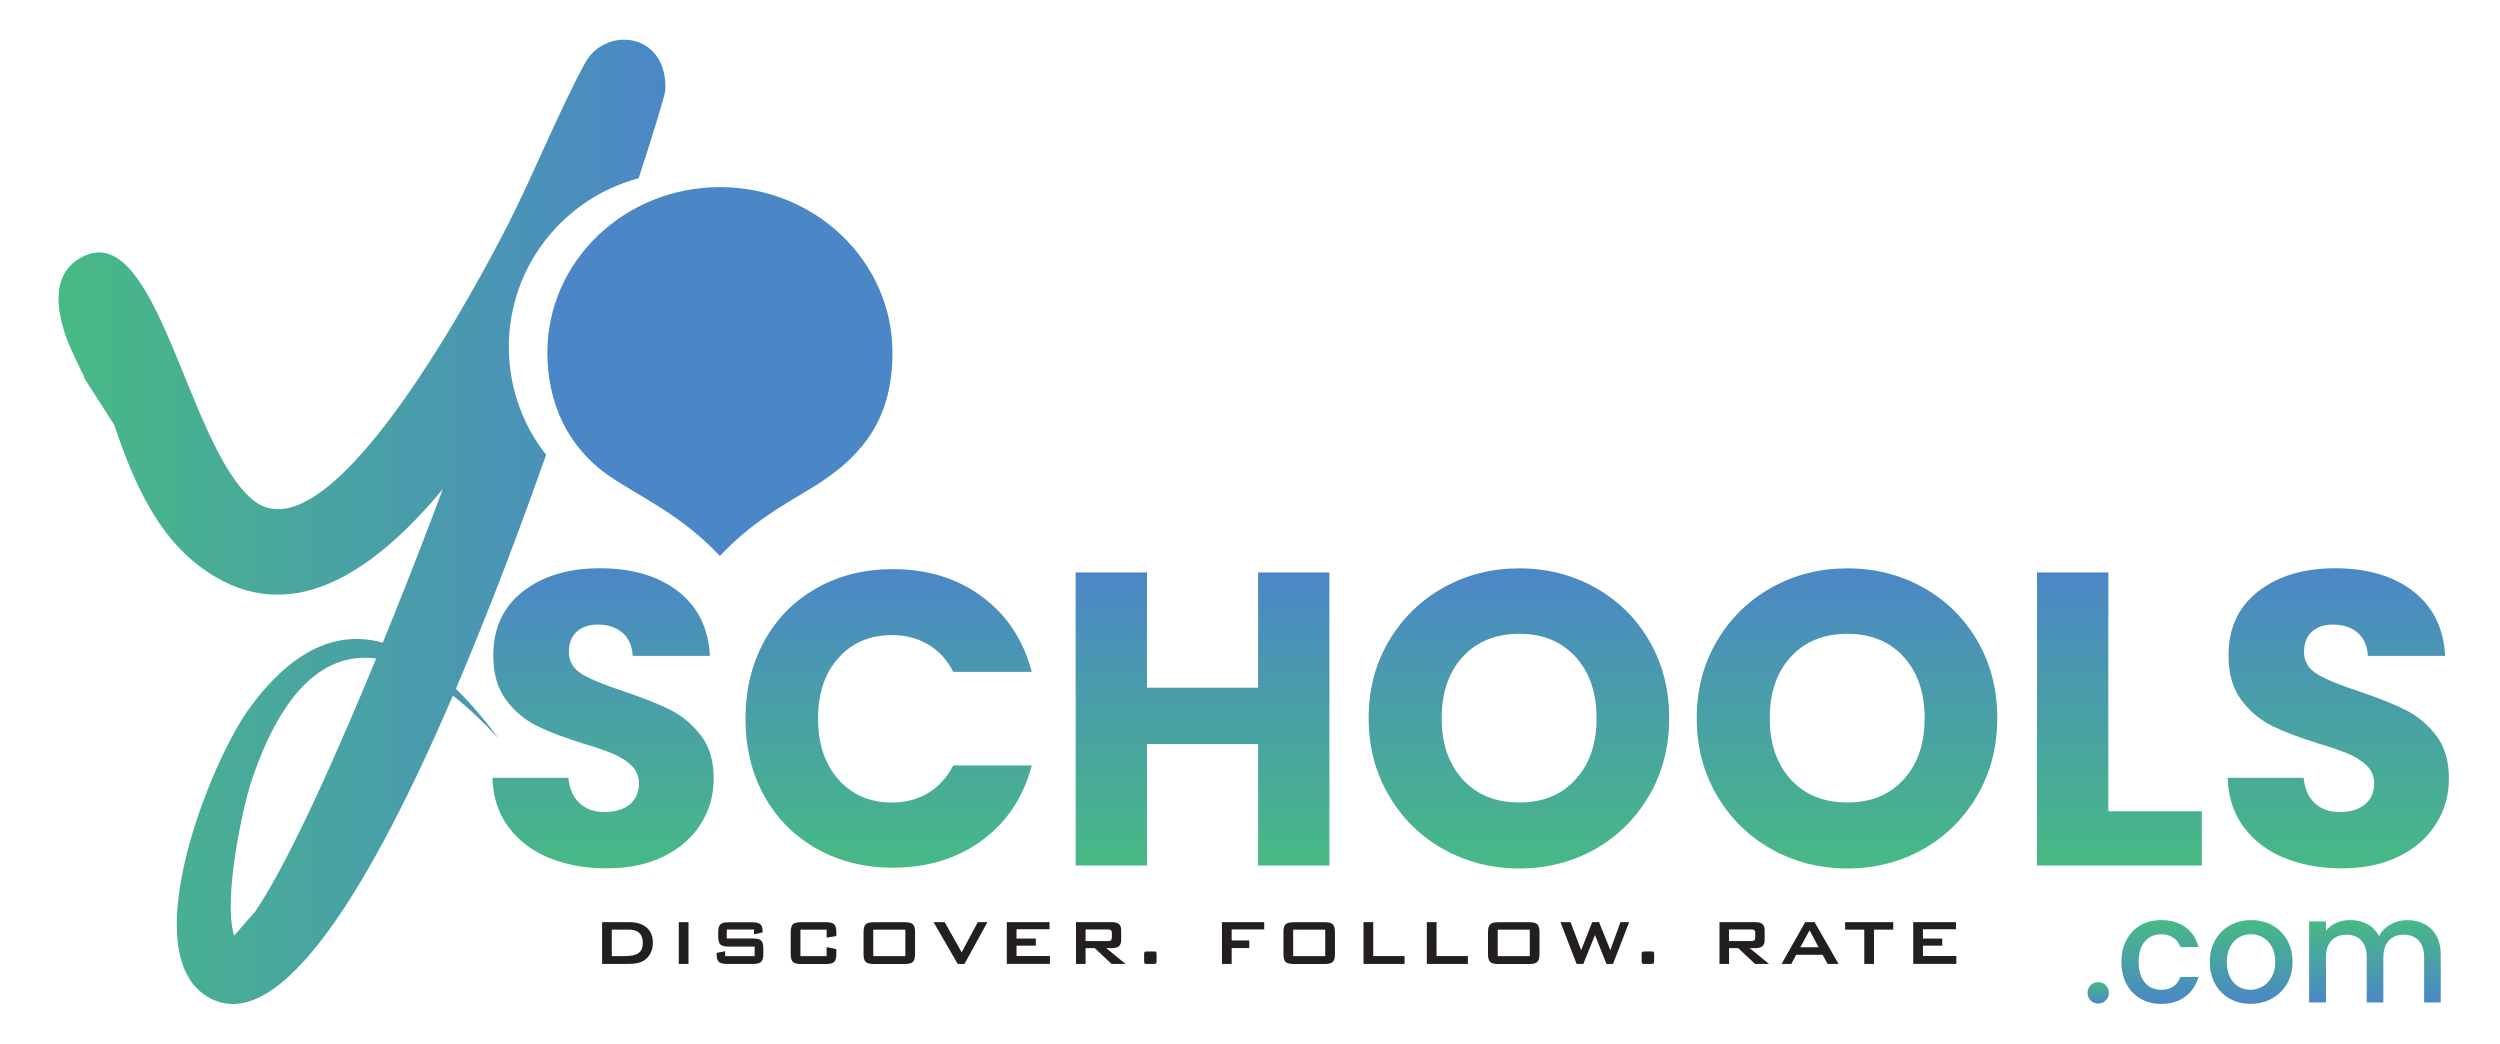 <?xml version="1.0" encoding="UTF-8"?>
<svg id="Layer_1" data-name="Layer 1" xmlns="http://www.w3.org/2000/svg" xmlns:xlink="http://www.w3.org/1999/xlink" viewBox="0 0 370.33 154.59">
  <defs>
    <style>
      .cls-1 {
        fill: url(#linear-gradient-2);
      }

      .cls-2 {
        fill: url(#linear-gradient-10);
      }

      .cls-3 {
        fill: url(#linear-gradient-12);
      }

      .cls-4 {
        fill: #231f20;
      }

      .cls-5 {
        fill: url(#linear-gradient-4);
      }

      .cls-6 {
        fill: url(#linear-gradient-3);
      }

      .cls-7 {
        fill: url(#linear-gradient-5);
      }

      .cls-8 {
        fill: url(#linear-gradient-8);
      }

      .cls-9 {
        fill: url(#linear-gradient-7);
      }

      .cls-10 {
        fill: url(#linear-gradient-9);
      }

      .cls-11 {
        fill: url(#linear-gradient-11);
      }

      .cls-12 {
        fill: #4b87c7;
        fill-rule: evenodd;
      }

      .cls-13 {
        fill: url(#linear-gradient-6);
      }

      .cls-14 {
        fill: url(#linear-gradient);
      }
    </style>
    <linearGradient id="linear-gradient" x1="8.66" y1="77.29" x2="98.55" y2="77.29" gradientUnits="userSpaceOnUse">
      <stop offset="0" stop-color="#47ba83"/>
      <stop offset="1" stop-color="#4b87c7"/>
    </linearGradient>
    <linearGradient id="linear-gradient-2" x1="89.34" y1="128.64" x2="89.34" y2="84.18" gradientUnits="userSpaceOnUse">
      <stop offset="0" stop-color="#47ba83"/>
      <stop offset="1" stop-color="#4b87c7"/>
    </linearGradient>
    <linearGradient id="linear-gradient-3" x1="131.63" y1="128.52" x2="131.63" y2="84.31" xlink:href="#linear-gradient-2"/>
    <linearGradient id="linear-gradient-4" x1="178.13" y1="128.21" x2="178.13" y2="84.8" xlink:href="#linear-gradient-2"/>
    <linearGradient id="linear-gradient-5" x1="225" x2="225" xlink:href="#linear-gradient-2"/>
    <linearGradient id="linear-gradient-6" x1="273.6" x2="273.6" xlink:href="#linear-gradient-2"/>
    <linearGradient id="linear-gradient-7" x1="313.95" y1="128.21" x2="313.95" y2="84.8" xlink:href="#linear-gradient-2"/>
    <linearGradient id="linear-gradient-8" x1="346.38" x2="346.38" xlink:href="#linear-gradient-2"/>
    <linearGradient id="linear-gradient-9" x1="310.81" y1="145.47" x2="310.81" y2="148.66" xlink:href="#linear-gradient-2"/>
    <linearGradient id="linear-gradient-10" x1="319.96" y1="136.3" x2="319.96" y2="148.7" xlink:href="#linear-gradient-2"/>
    <linearGradient id="linear-gradient-11" x1="333.48" y1="136.3" x2="333.48" y2="148.7" xlink:href="#linear-gradient-2"/>
    <linearGradient id="linear-gradient-12" x1="351.81" y1="136.3" x2="351.81" y2="148.5" xlink:href="#linear-gradient-2"/>
  </defs>
  <path class="cls-14" d="M75.37,51.42c0-12,8.16-22.07,19.23-25.01,2.04-6.3,3.91-12.25,3.95-13.05.41-8.57-8.84-9.57-11.87-4.05-3.79,6.94-7.58,16.36-11.39,23.87-3.62,7.08-26.16,50.31-37.78,40.92-9.76-7.88-14.21-41.94-25.38-36.02-5.15,2.72-3.6,9.3-1.46,13.97,1.8,3.94,1.79,3.49,1.8,3.94l4.44,6.93c3.05,9.03,6.86,17.79,15.09,22.59,11.66,6.8,23.3-.64,33.6-13.07-2.46,6.58-4.96,13.02-7.47,19.23-.43,1.07-.9,2.26-1.43,3.53-6.39-1.78-13.1.6-19.77,9.74-5.78,7.92-17.08,36.18-6.18,42.72,10.84,6.49,24.74-17.64,36.34-44.62,2.22,1.75,4.48,3.88,6.78,6.35-2.04-2.72-4.16-5.22-6.34-7.36,5.06-11.85,9.67-24.19,13.37-34.67-.19-.24-.37-.47-.55-.72-3.13-4.26-4.97-9.53-4.97-15.22ZM37.73,135.13s-1.95,2.18-3.05,3.48c-1.68-5.45,1.29-19.12,2.57-22.92,4.61-13.72,11.02-19.1,18.47-18.15-4.96,12.05-12.66,29.83-17.99,37.6Z"/>
  <g>
    <path class="cls-1" d="M81.36,127.1c-2.51-1.03-4.52-2.56-6.03-4.58-1.51-2.02-2.3-4.45-2.38-7.3h11.25c.16,1.65.72,2.91,1.67,3.77.95.87,2.18,1.3,3.71,1.3s2.8-.38,3.71-1.14c.91-.76,1.36-1.78,1.36-3.06,0-1.07-.36-1.96-1.08-2.66-.72-.7-1.61-1.28-2.66-1.73-1.05-.45-2.55-.97-4.48-1.55-2.8-.87-5.09-1.73-6.86-2.6-1.77-.87-3.3-2.14-4.58-3.83-1.28-1.69-1.92-3.9-1.92-6.62,0-4.04,1.46-7.2,4.39-9.49,2.93-2.29,6.74-3.43,11.44-3.43s8.64,1.14,11.56,3.43c2.93,2.29,4.49,5.47,4.7,9.55h-11.44c-.08-1.48-.59-2.63-1.51-3.43-.93-.8-2.15-1.21-3.68-1.21-1.28,0-2.31.35-3.09,1.05-.78.7-1.17,1.71-1.17,3.03,0,1.4.66,2.49,1.98,3.28,1.32.78,3.38,1.63,6.18,2.54,2.8.95,5.08,1.85,6.83,2.72,1.75.87,3.27,2.12,4.54,3.77,1.28,1.65,1.92,3.77,1.92,6.37s-.63,4.72-1.89,6.74c-1.26,2.02-3.08,3.63-5.47,4.82-2.39,1.2-5.22,1.79-8.47,1.79s-6.02-.52-8.53-1.55Z"/>
    <path class="cls-6" d="M113.21,94.97c1.85-3.36,4.44-5.98,7.76-7.85,3.32-1.88,7.08-2.81,11.28-2.81,5.15,0,9.56,1.36,13.23,4.08,3.67,2.72,6.12,6.43,7.36,11.13h-11.63c-.91-1.77-2.14-3.12-3.71-4.05-1.57-.93-3.36-1.39-5.38-1.39-3.26,0-5.9,1.12-7.91,3.37-2.02,2.25-3.03,5.25-3.03,9s1.01,6.76,3.03,9.03c2.02,2.27,4.66,3.4,7.91,3.4,2.02,0,3.81-.47,5.38-1.42,1.57-.95,2.8-2.31,3.71-4.08h11.63c-1.24,4.7-3.69,8.4-7.36,11.1-3.67,2.7-8.08,4.05-13.23,4.05-4.2,0-7.97-.94-11.28-2.81-3.32-1.88-5.91-4.48-7.76-7.82s-2.78-7.15-2.78-11.44.93-8.11,2.78-11.47Z"/>
    <path class="cls-5" d="M196.93,84.8v43.41h-10.57v-17.99h-16.45v17.99h-10.57v-43.41h10.57v17.07h16.45v-17.07h10.57Z"/>
    <path class="cls-7" d="M213.84,125.8c-3.4-1.9-6.1-4.54-8.1-7.95-2-3.4-3-7.22-3-11.47s1-8.06,3-11.44c2-3.38,4.7-6.02,8.1-7.91,3.4-1.9,7.14-2.84,11.22-2.84s7.82.95,11.22,2.84c3.4,1.9,6.08,4.54,8.04,7.91,1.96,3.38,2.94,7.19,2.94,11.44s-.99,8.07-2.97,11.47c-1.98,3.4-4.66,6.05-8.04,7.95-3.38,1.9-7.11,2.85-11.19,2.85s-7.82-.95-11.22-2.85ZM233.38,115.47c2.08-2.27,3.12-5.3,3.12-9.09s-1.04-6.82-3.12-9.09c-2.08-2.27-4.85-3.4-8.32-3.4s-6.3,1.13-8.38,3.4c-2.08,2.27-3.12,5.3-3.12,9.09s1.04,6.82,3.12,9.09c2.08,2.27,4.87,3.4,8.38,3.4s6.24-1.13,8.32-3.4Z"/>
    <path class="cls-13" d="M262.44,125.8c-3.4-1.9-6.1-4.54-8.1-7.95-2-3.4-3-7.22-3-11.47s1-8.06,3-11.44c2-3.38,4.7-6.02,8.1-7.91,3.4-1.9,7.14-2.84,11.22-2.84s7.82.95,11.22,2.84c3.4,1.9,6.08,4.54,8.04,7.91,1.96,3.38,2.94,7.19,2.94,11.44s-.99,8.07-2.97,11.47c-1.98,3.4-4.66,6.05-8.04,7.95-3.38,1.9-7.11,2.85-11.19,2.85s-7.82-.95-11.22-2.85ZM281.98,115.47c2.08-2.27,3.12-5.3,3.12-9.09s-1.04-6.82-3.12-9.09c-2.08-2.27-4.85-3.4-8.32-3.4s-6.3,1.13-8.38,3.4c-2.08,2.27-3.12,5.3-3.12,9.09s1.04,6.82,3.12,9.09c2.08,2.27,4.87,3.4,8.38,3.4s6.23-1.13,8.32-3.4Z"/>
    <path class="cls-9" d="M312.31,120.17h13.85v8.04h-24.42v-43.41h10.57v35.37Z"/>
    <path class="cls-8" d="M338.4,127.1c-2.51-1.03-4.52-2.56-6.03-4.58-1.51-2.02-2.3-4.45-2.38-7.3h11.25c.16,1.65.72,2.91,1.67,3.77.95.87,2.18,1.3,3.71,1.3s2.8-.38,3.71-1.14c.91-.76,1.36-1.78,1.36-3.06,0-1.07-.36-1.96-1.08-2.66-.72-.7-1.61-1.28-2.66-1.73-1.05-.45-2.55-.97-4.48-1.55-2.8-.87-5.09-1.73-6.86-2.6-1.77-.87-3.3-2.14-4.58-3.83-1.28-1.69-1.92-3.9-1.92-6.62,0-4.04,1.46-7.2,4.39-9.49,2.93-2.29,6.74-3.43,11.44-3.43s8.64,1.14,11.56,3.43,4.49,5.47,4.7,9.55h-11.44c-.08-1.48-.59-2.63-1.52-3.43-.93-.8-2.15-1.21-3.68-1.21-1.28,0-2.31.35-3.09,1.05-.78.7-1.17,1.71-1.17,3.03,0,1.4.66,2.49,1.98,3.28,1.32.78,3.38,1.63,6.18,2.54,2.8.95,5.08,1.85,6.83,2.72,1.75.87,3.27,2.12,4.55,3.77,1.28,1.65,1.92,3.77,1.92,6.37s-.63,4.72-1.89,6.74c-1.26,2.02-3.08,3.63-5.47,4.82-2.39,1.2-5.22,1.79-8.47,1.79s-6.02-.52-8.53-1.55Z"/>
  </g>
  <path class="cls-12" d="M90.31,70.55c4.63,3.16,10.55,5.65,16.33,11.81,4.66-4.97,9.41-7.55,13.5-10.02,8.14-4.91,12.06-10.76,12.06-20.11,0-13.54-11.44-24.51-25.56-24.51s-25.56,10.97-25.56,24.51c0,7.33,2.91,14,9.23,18.32Z"/>
  <g>
    <path class="cls-10" d="M309.69,148.2c-.3-.31-.46-.68-.46-1.13s.15-.83.46-1.13c.3-.31.68-.46,1.13-.46s.81.15,1.11.46.46.68.46,1.13-.15.83-.46,1.13c-.31.3-.68.46-1.11.46s-.83-.15-1.13-.46Z"/>
    <path class="cls-2" d="M315,139.23c.5-.94,1.2-1.66,2.08-2.17.89-.51,1.9-.76,3.05-.76,1.45,0,2.66.35,3.61,1.04.95.69,1.6,1.68,1.93,2.95h-2.68c-.22-.6-.57-1.06-1.05-1.39s-1.08-.5-1.81-.5c-1.02,0-1.83.36-2.43,1.08s-.9,1.73-.9,3.02.3,2.3.9,3.03c.6.73,1.41,1.09,2.43,1.09,1.44,0,2.39-.63,2.86-1.9h2.68c-.35,1.22-1,2.19-1.96,2.91s-2.15,1.08-3.58,1.08c-1.15,0-2.17-.26-3.05-.77-.89-.52-1.58-1.24-2.08-2.18-.5-.94-.75-2.02-.75-3.26s.25-2.32.75-3.26Z"/>
    <path class="cls-11" d="M330.29,147.93c-.92-.52-1.64-1.24-2.16-2.18-.52-.94-.79-2.02-.79-3.26s.27-2.3.81-3.25c.54-.94,1.27-1.67,2.2-2.18.93-.51,1.97-.76,3.12-.76s2.19.25,3.12.76c.93.51,1.66,1.24,2.2,2.18s.81,2.03.81,3.25-.28,2.3-.83,3.25-1.3,1.68-2.26,2.19c-.95.52-2,.77-3.15.77s-2.16-.26-3.07-.77ZM335.16,146.13c.56-.32,1.01-.79,1.36-1.41.35-.62.52-1.36.52-2.23s-.17-1.62-.5-2.23-.78-1.08-1.33-1.4c-.55-.31-1.15-.47-1.79-.47s-1.23.16-1.77.47c-.54.31-.97.78-1.3,1.4-.33.62-.49,1.36-.49,2.23s.16,1.62.47,2.25.73,1.09,1.26,1.41c.53.31,1.12.47,1.75.47s1.24-.16,1.8-.48Z"/>
    <path class="cls-3" d="M359.14,136.88c.75.39,1.34.97,1.77,1.74.43.77.64,1.7.64,2.79v7.09h-2.46v-6.71c0-1.08-.27-1.9-.81-2.47-.54-.57-1.27-.86-2.2-.86s-1.67.29-2.21.86c-.55.57-.82,1.4-.82,2.47v6.71h-2.46v-6.71c0-1.08-.27-1.9-.81-2.47-.54-.57-1.27-.86-2.2-.86s-1.67.29-2.21.86c-.55.57-.82,1.4-.82,2.47v6.71h-2.49v-12.01h2.49v1.37c.41-.49.92-.88,1.55-1.16s1.29-.41,2.01-.41c.96,0,1.82.2,2.57.61.76.41,1.34,1,1.74,1.77.36-.73.93-1.3,1.7-1.73.77-.43,1.6-.64,2.49-.64.94,0,1.79.2,2.54.59Z"/>
  </g>
  <path class="cls-4" d="M89.19,142.79v-6.19h3.98c1.14,0,2.01.27,2.62.8.61.53.92,1.28.92,2.26,0,.58-.12,1.1-.36,1.56s-.57.83-1.01,1.09c-.27.17-.6.29-1,.37-.4.08-.91.11-1.54.11h-3.61ZM90.63,141.63h1.86c.99,0,1.69-.15,2.11-.46s.62-.82.62-1.53c0-.63-.17-1.11-.52-1.44-.34-.33-.85-.49-1.52-.49h-2.55v3.92Z"/>
  <path class="cls-4" d="M100.55,142.79v-6.19h1.44v6.19h-1.44Z"/>
  <path class="cls-4" d="M111.71,137.69h-4.05v1.33h3.86c.61,0,1.01.1,1.23.31.21.21.32.59.32,1.15v.85c0,.56-.11.95-.32,1.15-.21.21-.62.31-1.23.31h-3.82c-.61,0-1.01-.1-1.23-.31-.21-.21-.32-.59-.32-1.15v-.17l1.27-.26v.73h4.37v-1.41h-3.86c-.6,0-1.01-.1-1.22-.31-.21-.21-.32-.59-.32-1.15v-.68c0-.56.11-.95.32-1.15.21-.21.62-.31,1.22-.31h3.51c.58,0,.98.1,1.2.3.22.2.33.55.33,1.06v.13l-1.27.3v-.7Z"/>
  <path class="cls-4" d="M122.45,137.71h-3.88v3.92h3.88v-1.33l1.44.3v.73c0,.57-.11.95-.32,1.16s-.62.31-1.21.31h-3.69c-.6,0-1.01-.1-1.22-.31-.21-.2-.32-.59-.32-1.16v-3.26c0-.56.11-.95.32-1.15.21-.21.62-.31,1.22-.31h3.69c.6,0,1,.1,1.21.31.21.21.32.59.32,1.15v.59l-1.44.23v-1.17Z"/>
  <path class="cls-4" d="M127.92,138.07c0-.56.11-.95.32-1.15.21-.21.62-.31,1.22-.31h4.55c.6,0,1.01.1,1.22.31.21.21.32.59.32,1.15v3.26c0,.57-.11.95-.32,1.16-.21.2-.62.31-1.22.31h-4.55c-.6,0-1.01-.1-1.22-.31-.21-.2-.32-.59-.32-1.16v-3.26ZM129.36,141.63h4.75v-3.92h-4.75v3.92Z"/>
  <path class="cls-4" d="M141.87,142.79l-3.58-6.19h1.65l2.51,4.47,2.39-4.47h1.43l-3.4,6.19h-1Z"/>
  <path class="cls-4" d="M149.14,142.79v-6.19h6.33v1.05h-4.89v1.38h2.86v1.05h-2.86v1.53h4.95v1.17h-6.39Z"/>
  <path class="cls-4" d="M159.39,142.79v-6.19h5.29c.49,0,.85.09,1.07.28.22.19.33.49.33.92v1.45c0,.42-.11.72-.33.91-.22.19-.58.29-1.07.29h-.81l2.86,2.34h-2.07l-2.49-2.34h-1.36v2.34h-1.42ZM164.05,137.68h-3.24v1.72h3.24c.25,0,.42-.04.51-.11.09-.07.14-.2.14-.38v-.74c0-.18-.05-.31-.14-.38-.09-.07-.26-.11-.51-.11Z"/>
  <path class="cls-4" d="M170.83,140.94h.22c.11,0,.18.03.22.09.04.06.06.18.06.35v.97c0,.19-.02.31-.07.36s-.19.08-.43.08h-1.07c-.11,0-.18-.03-.22-.09-.04-.06-.06-.18-.06-.35v-.97c0-.18.02-.3.07-.36.05-.05.19-.08.43-.08h.85Z"/>
  <path class="cls-4" d="M181.01,142.79v-6.19h6.26v1.08h-4.82v1.63h2.61v1.13h-2.61v2.35h-1.44Z"/>
  <path class="cls-4" d="M190.12,138.07c0-.56.11-.95.32-1.15.21-.21.62-.31,1.22-.31h4.55c.6,0,1.01.1,1.22.31.21.21.32.59.32,1.15v3.26c0,.57-.11.95-.32,1.16s-.62.31-1.22.31h-4.55c-.6,0-1.01-.1-1.22-.31s-.32-.59-.32-1.16v-3.26ZM191.56,141.63h4.75v-3.92h-4.75v3.92Z"/>
  <path class="cls-4" d="M201.98,142.79v-6.19h1.44v5.02h4.64v1.17h-6.08Z"/>
  <path class="cls-4" d="M211.36,142.79v-6.19h1.44v5.02h4.64v1.17h-6.08Z"/>
  <path class="cls-4" d="M220.42,138.07c0-.56.11-.95.32-1.15.21-.21.62-.31,1.22-.31h4.55c.6,0,1.01.1,1.22.31.21.21.32.59.32,1.15v3.26c0,.57-.11.95-.32,1.16s-.62.31-1.22.31h-4.55c-.6,0-1.01-.1-1.22-.31s-.32-.59-.32-1.16v-3.26ZM221.86,141.63h4.75v-3.92h-4.75v3.92Z"/>
  <path class="cls-4" d="M233.54,142.79l-2.38-6.19h1.49l1.57,4.15,1.64-4.15h1.01l1.67,4.15,1.5-4.15h1.29l-2.39,6.19h-.97l-1.7-4.28-1.73,4.28h-1Z"/>
  <path class="cls-4" d="M244.53,140.94h.22c.11,0,.18.03.22.09.04.06.06.18.06.35v.97c0,.19-.02.31-.07.36s-.19.08-.43.08h-1.07c-.11,0-.18-.03-.22-.09s-.06-.18-.06-.35v-.97c0-.18.02-.3.07-.36.05-.05.19-.08.43-.08h.85Z"/>
  <path class="cls-4" d="M254.71,142.79v-6.19h5.29c.49,0,.85.09,1.07.28.22.19.33.49.33.92v1.45c0,.42-.11.72-.33.91-.22.19-.58.29-1.07.29h-.81l2.86,2.34h-2.07l-2.49-2.34h-1.36v2.34h-1.42ZM259.36,137.68h-3.24v1.72h3.24c.25,0,.42-.04.51-.11.09-.07.14-.2.14-.38v-.74c0-.18-.05-.31-.14-.38-.09-.07-.26-.11-.51-.11Z"/>
  <path class="cls-4" d="M263.91,142.79l3.5-6.19h1.39l3.55,6.19h-1.62l-.74-1.35h-3.92l-.72,1.35h-1.43ZM266.68,140.32h2.71l-1.33-2.52-1.38,2.52Z"/>
  <path class="cls-4" d="M277.6,137.71v5.08h-1.44v-5.08h-2.84v-1.11h7.13v1.11h-2.85Z"/>
  <path class="cls-4" d="M283.41,142.79v-6.19h6.33v1.05h-4.89v1.38h2.86v1.05h-2.86v1.53h4.95v1.17h-6.39Z"/>
</svg>